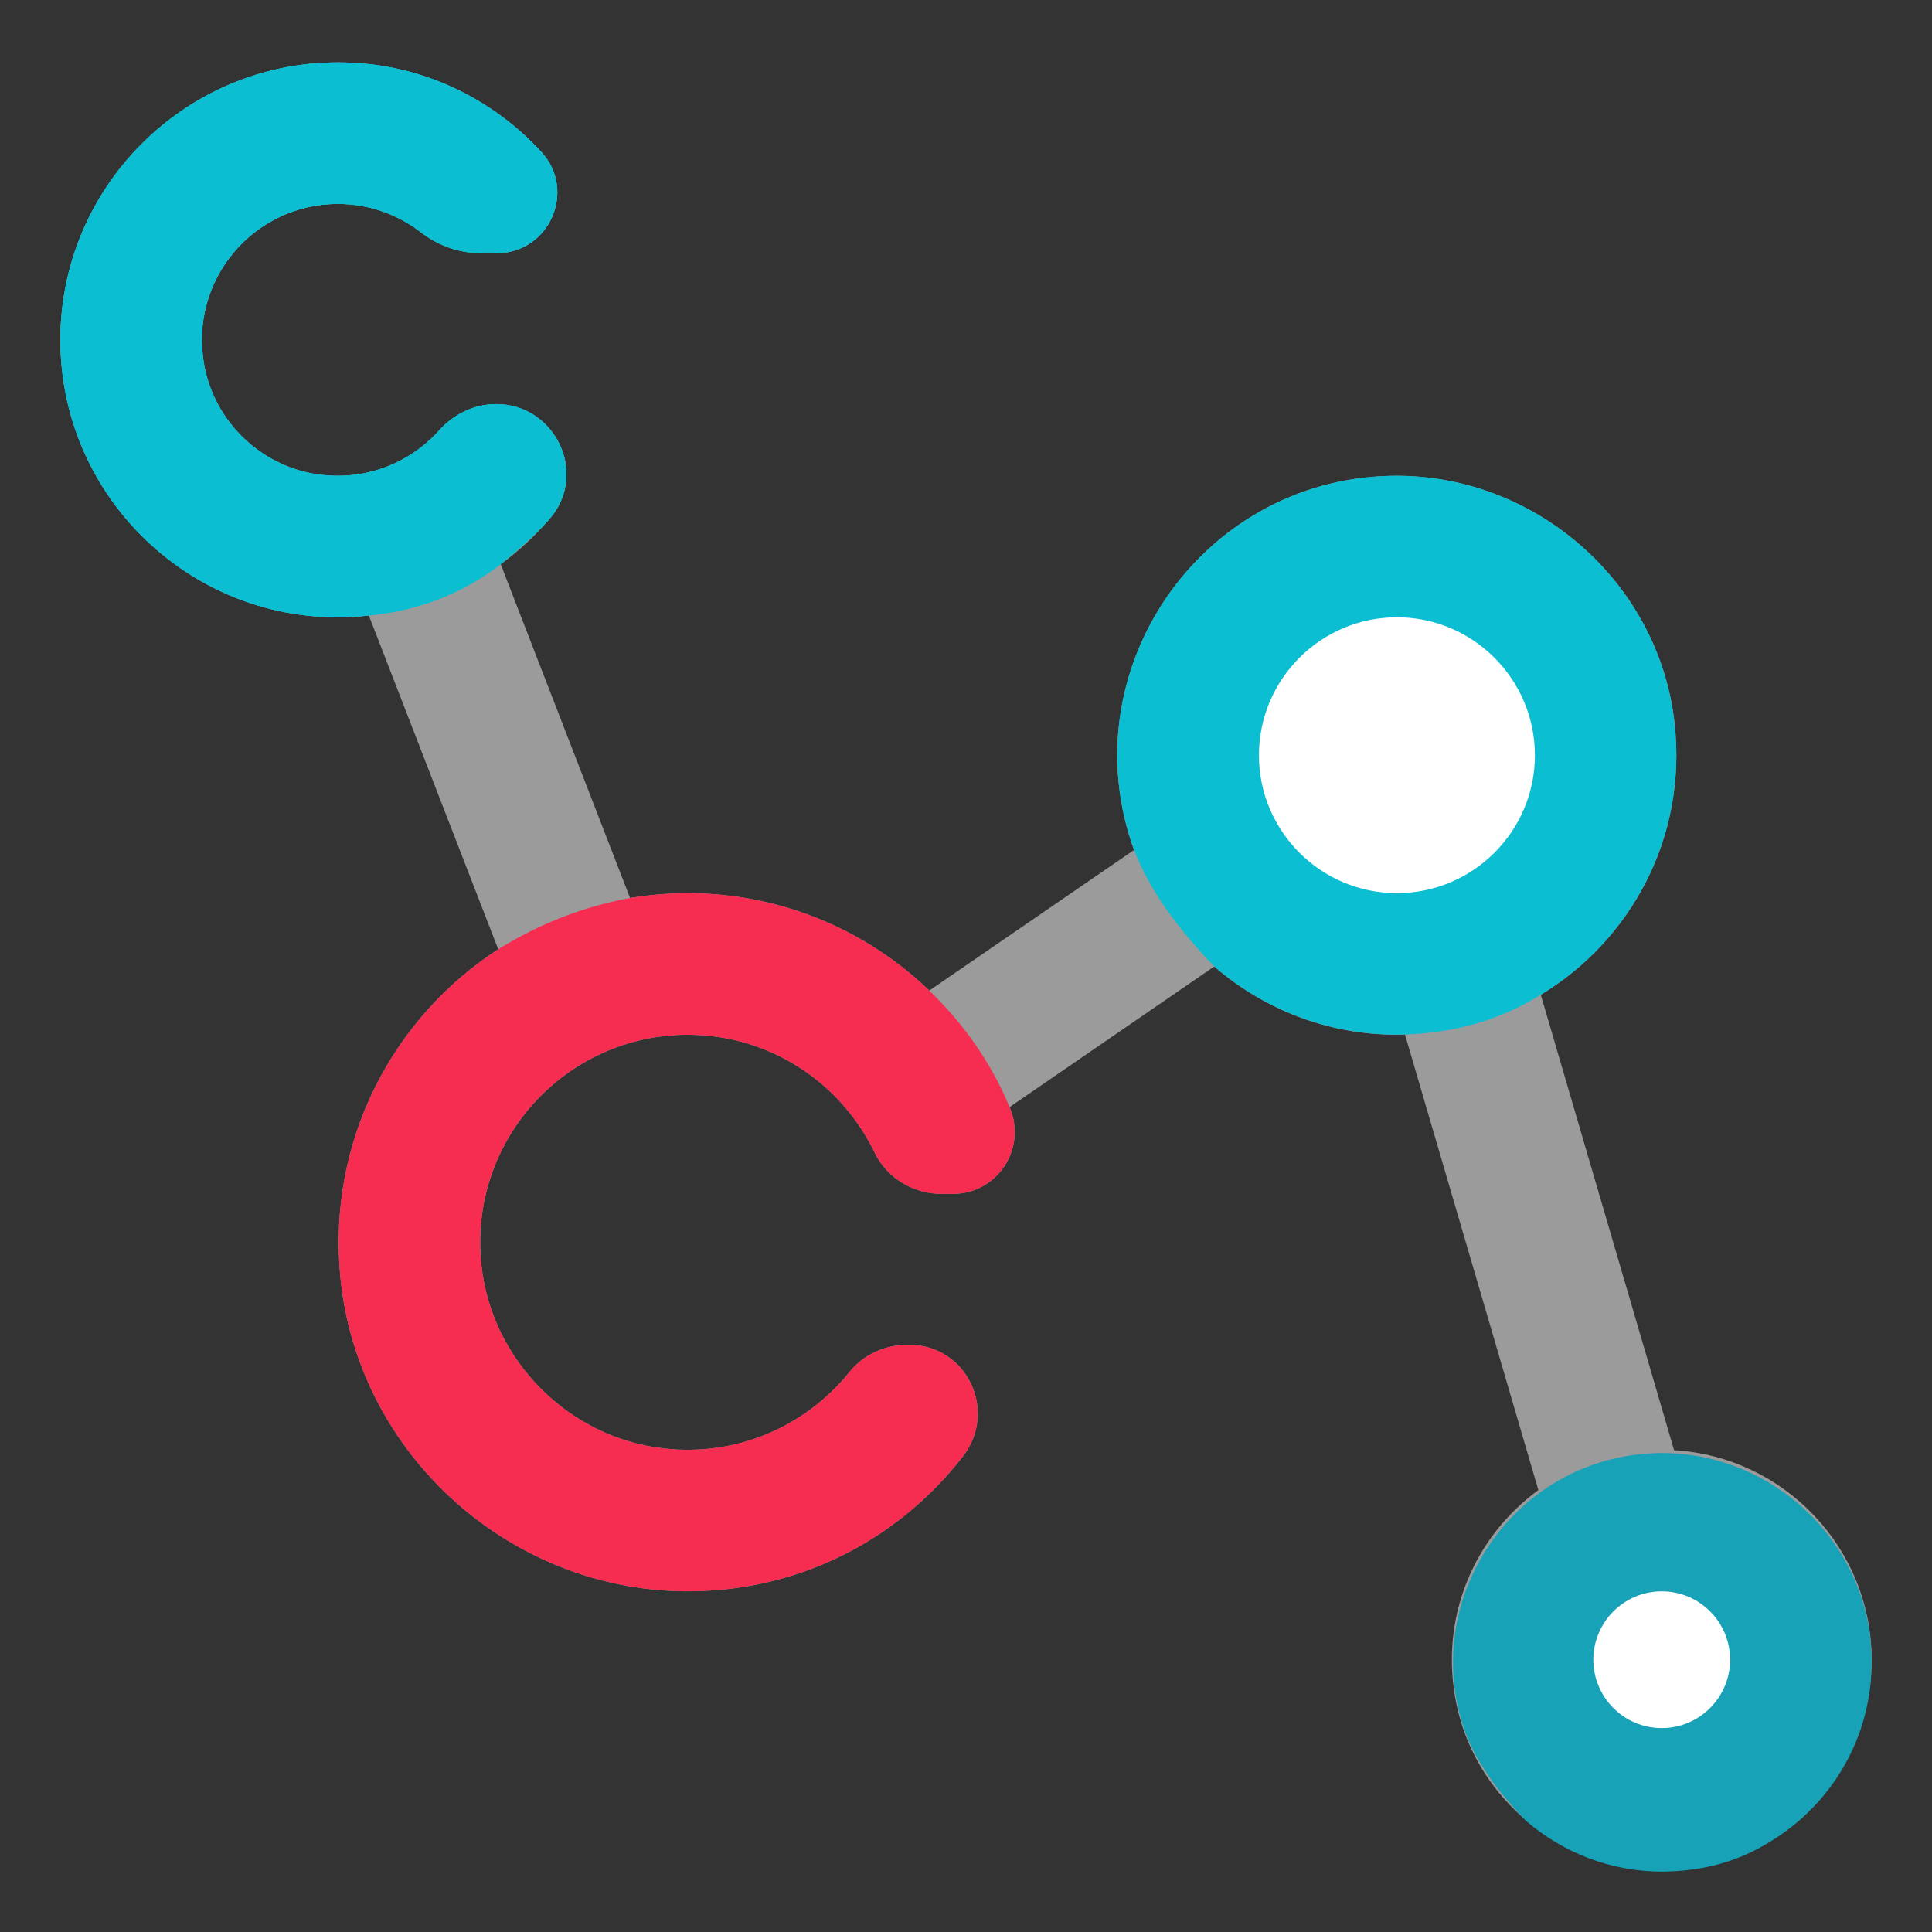 <?xml version="1.0" encoding="UTF-8"?>
<svg width="24px" height="24px" viewBox="0 0 24 24" version="1.1" xmlns="http://www.w3.org/2000/svg" xmlns:xlink="http://www.w3.org/1999/xlink">
    <rect x="0" y="0" width="24" height="24" fill="#333333" stroke="none"/>
    <!-- Generator: Sketch 58 (84663) - https://sketch.com -->
    <title>Flaticon-diagram-2</title>
    <desc>Created with Sketch.</desc>
    <defs>
        <path d="M3.939,4.828 C4.773,4.325 5.303,3.367 5.183,2.3 C5.034,0.973 3.862,-0.036 2.527,0.001 C0.765,0.049 -0.445,1.818 0.156,3.481 C0.302,3.859 0.567,4.219 0.902,4.565 C1.358,4.96 1.952,5.2 2.601,5.2 C2.626,5.2 2.651,5.199 2.676,5.198 C3.117,5.184 3.541,5.077 3.939,4.828 Z" id="path-1"></path>
        <path d="M5.261,6.447 C6.375,5.775 7.083,4.496 6.923,3.071 C6.724,1.299 5.158,-0.048 3.375,0.001 C1.022,0.066 -0.594,2.428 0.208,4.648 C0.403,5.153 0.758,5.634 1.205,6.096 C1.814,6.623 2.607,6.943 3.474,6.943 C3.508,6.943 3.541,6.942 3.574,6.941 C4.163,6.921 4.73,6.778 5.261,6.447 Z" id="path-3"></path>
    </defs>
    <g id="Page-1" stroke="none" stroke-width="1" fill="none" fill-rule="evenodd">
        <g id="Flaticon-diagram-2">
            <path d="M19.14,12.357 C20.254,11.686 20.962,10.406 20.802,8.982 C20.603,7.209 19.037,5.863 17.254,5.912 C14.901,5.976 13.285,8.338 14.087,10.559 L11.544,12.305 C10.549,11.35 9.178,10.93 7.827,11.155 L6.22,7.009 C6.449,6.842 6.657,6.648 6.839,6.431 C7.306,5.873 6.893,5.02 6.164,5.02 C5.89,5.02 5.636,5.145 5.453,5.349 C5.085,5.758 4.521,5.988 3.909,5.887 C3.223,5.773 2.665,5.228 2.538,4.543 C2.339,3.471 3.16,2.533 4.196,2.533 C4.584,2.533 4.941,2.664 5.227,2.885 C5.442,3.051 5.704,3.145 5.977,3.145 L6.171,3.145 C6.823,3.145 7.167,2.367 6.724,1.887 C6.178,1.294 5.428,0.891 4.591,0.797 C2.515,0.566 0.75,2.192 0.75,4.222 C0.75,6.262 2.527,7.876 4.582,7.646 L6.189,11.792 C4.886,12.638 4.063,14.165 4.228,15.865 C4.445,18.09 6.379,19.803 8.615,19.767 C10.012,19.745 11.198,19.077 11.962,18.091 C12.4,17.526 12.009,16.706 11.295,16.706 L11.275,16.706 C10.991,16.706 10.725,16.828 10.551,17.045 C10.02,17.705 9.171,18.1 8.238,17.992 C7.063,17.857 6.114,16.904 5.982,15.729 C5.807,14.175 7.024,12.854 8.543,12.854 C9.565,12.854 10.449,13.453 10.865,14.318 C11.018,14.636 11.347,14.831 11.7,14.831 L11.836,14.831 C12.385,14.831 12.758,14.271 12.545,13.764 L12.541,13.753 L15.084,12.006 C15.693,12.534 16.486,12.854 17.353,12.854 C17.386,12.854 17.42,12.852 17.453,12.851 L19.11,18.51 C18.324,19.083 17.869,20.084 18.092,21.168 C18.303,22.192 19.14,23.001 20.17,23.183 C21.815,23.474 23.25,22.21 23.25,20.617 C23.25,19.231 22.163,18.095 20.796,18.015 L19.14,12.357 Z" id="Fill-2" fill="#9B9B9B" fill-rule="nonzero"></path>
            <g id="Fill-2-path" transform="translate(18.05, 18.05)">
                <mask id="mask-2" fill="white">
                    <use xlink:href="#path-1"></use>
                </mask>
                <use id="Mask" fill="#17A2B8" fill-rule="nonzero" xlink:href="#path-1"></use>
                <path d="M1.743,2.567 C1.743,2.099 2.124,1.718 2.593,1.718 C3.061,1.718 3.442,2.099 3.442,2.567 C3.442,3.036 3.061,3.417 2.593,3.417 C2.124,3.417 1.743,3.036 1.743,2.567 Z" fill="#FFFFFF" fill-rule="nonzero" mask="url(#mask-2)"></path>
            </g>
            <g id="Fill-2-path" transform="translate(13.879, 5.91)">
                <mask id="mask-4" fill="white">
                    <use xlink:href="#path-3"></use>
                </mask>
                <use id="Mask" fill="#0CBED1" fill-rule="nonzero" xlink:href="#path-3"></use>
                <path d="M3.474,5.185 C2.529,5.185 1.76,4.417 1.76,3.472 C1.76,2.527 2.529,1.758 3.474,1.758 C4.419,1.758 5.188,2.527 5.188,3.472 C5.188,4.417 4.419,5.185 3.474,5.185" fill="#FFFFFF" fill-rule="nonzero" mask="url(#mask-4)"></path>
            </g>
            <path d="M11.544,12.305 C10.549,11.35 9.178,10.93 7.827,11.155 C7.187,11.275 6.657,11.503 6.189,11.792 C4.886,12.638 4.063,14.165 4.228,15.865 C4.445,18.09 6.379,19.803 8.615,19.767 C10.012,19.745 11.198,19.077 11.962,18.091 C12.4,17.526 12.009,16.706 11.295,16.706 L11.275,16.706 C10.991,16.706 10.725,16.828 10.551,17.045 C10.02,17.705 9.171,18.1 8.238,17.992 C7.063,17.857 6.114,16.904 5.982,15.729 C5.807,14.175 7.024,12.854 8.543,12.854 C9.565,12.854 10.449,13.453 10.865,14.318 C11.018,14.636 11.347,14.831 11.7,14.831 L11.836,14.831 C12.385,14.831 12.758,14.271 12.545,13.764 L12.541,13.753 C12.301,13.174 11.956,12.705 11.544,12.305 Z" id="Fill-2-path" fill="#F62D51" fill-rule="nonzero"></path>
            <path d="M6.22,7.009 C6.511,6.768 6.718,6.576 6.839,6.431 C7.306,5.873 6.893,5.02 6.164,5.02 C5.89,5.02 5.636,5.145 5.453,5.349 C5.085,5.758 4.521,5.988 3.909,5.887 C3.223,5.773 2.665,5.228 2.538,4.543 C2.339,3.471 3.16,2.533 4.196,2.533 C4.584,2.533 4.941,2.664 5.227,2.885 C5.442,3.051 5.704,3.145 5.977,3.145 L6.171,3.145 C6.823,3.145 7.167,2.367 6.724,1.887 C6.178,1.294 5.428,0.891 4.591,0.797 C2.515,0.566 0.75,2.192 0.75,4.222 C0.75,6.262 2.527,7.876 4.582,7.646 C5.231,7.582 5.767,7.355 6.22,7.009 Z" id="Fill-2-path-Copy" fill="#0CBED1" fill-rule="nonzero"></path>
            <path d="M6.22,7.009 C6.511,6.768 6.718,6.576 6.839,6.431 C7.306,5.873 6.893,5.02 6.164,5.02 C5.89,5.02 5.636,5.145 5.453,5.349 C5.085,5.758 4.521,5.988 3.909,5.887 C3.223,5.773 2.665,5.228 2.538,4.543 C2.339,3.471 3.16,2.533 4.196,2.533 C4.584,2.533 4.941,2.664 5.227,2.885 C5.442,3.051 5.704,3.145 5.977,3.145 L6.171,3.145 C6.823,3.145 7.167,2.367 6.724,1.887 C6.178,1.294 5.428,0.891 4.591,0.797 C2.515,0.566 0.75,2.192 0.75,4.222 C0.75,6.262 2.527,7.876 4.582,7.646 C5.231,7.582 5.767,7.355 6.22,7.009 Z" id="Fill-2-path-Copy" fill="#0CBED1" fill-rule="nonzero"></path>
        </g>
    </g>
</svg>